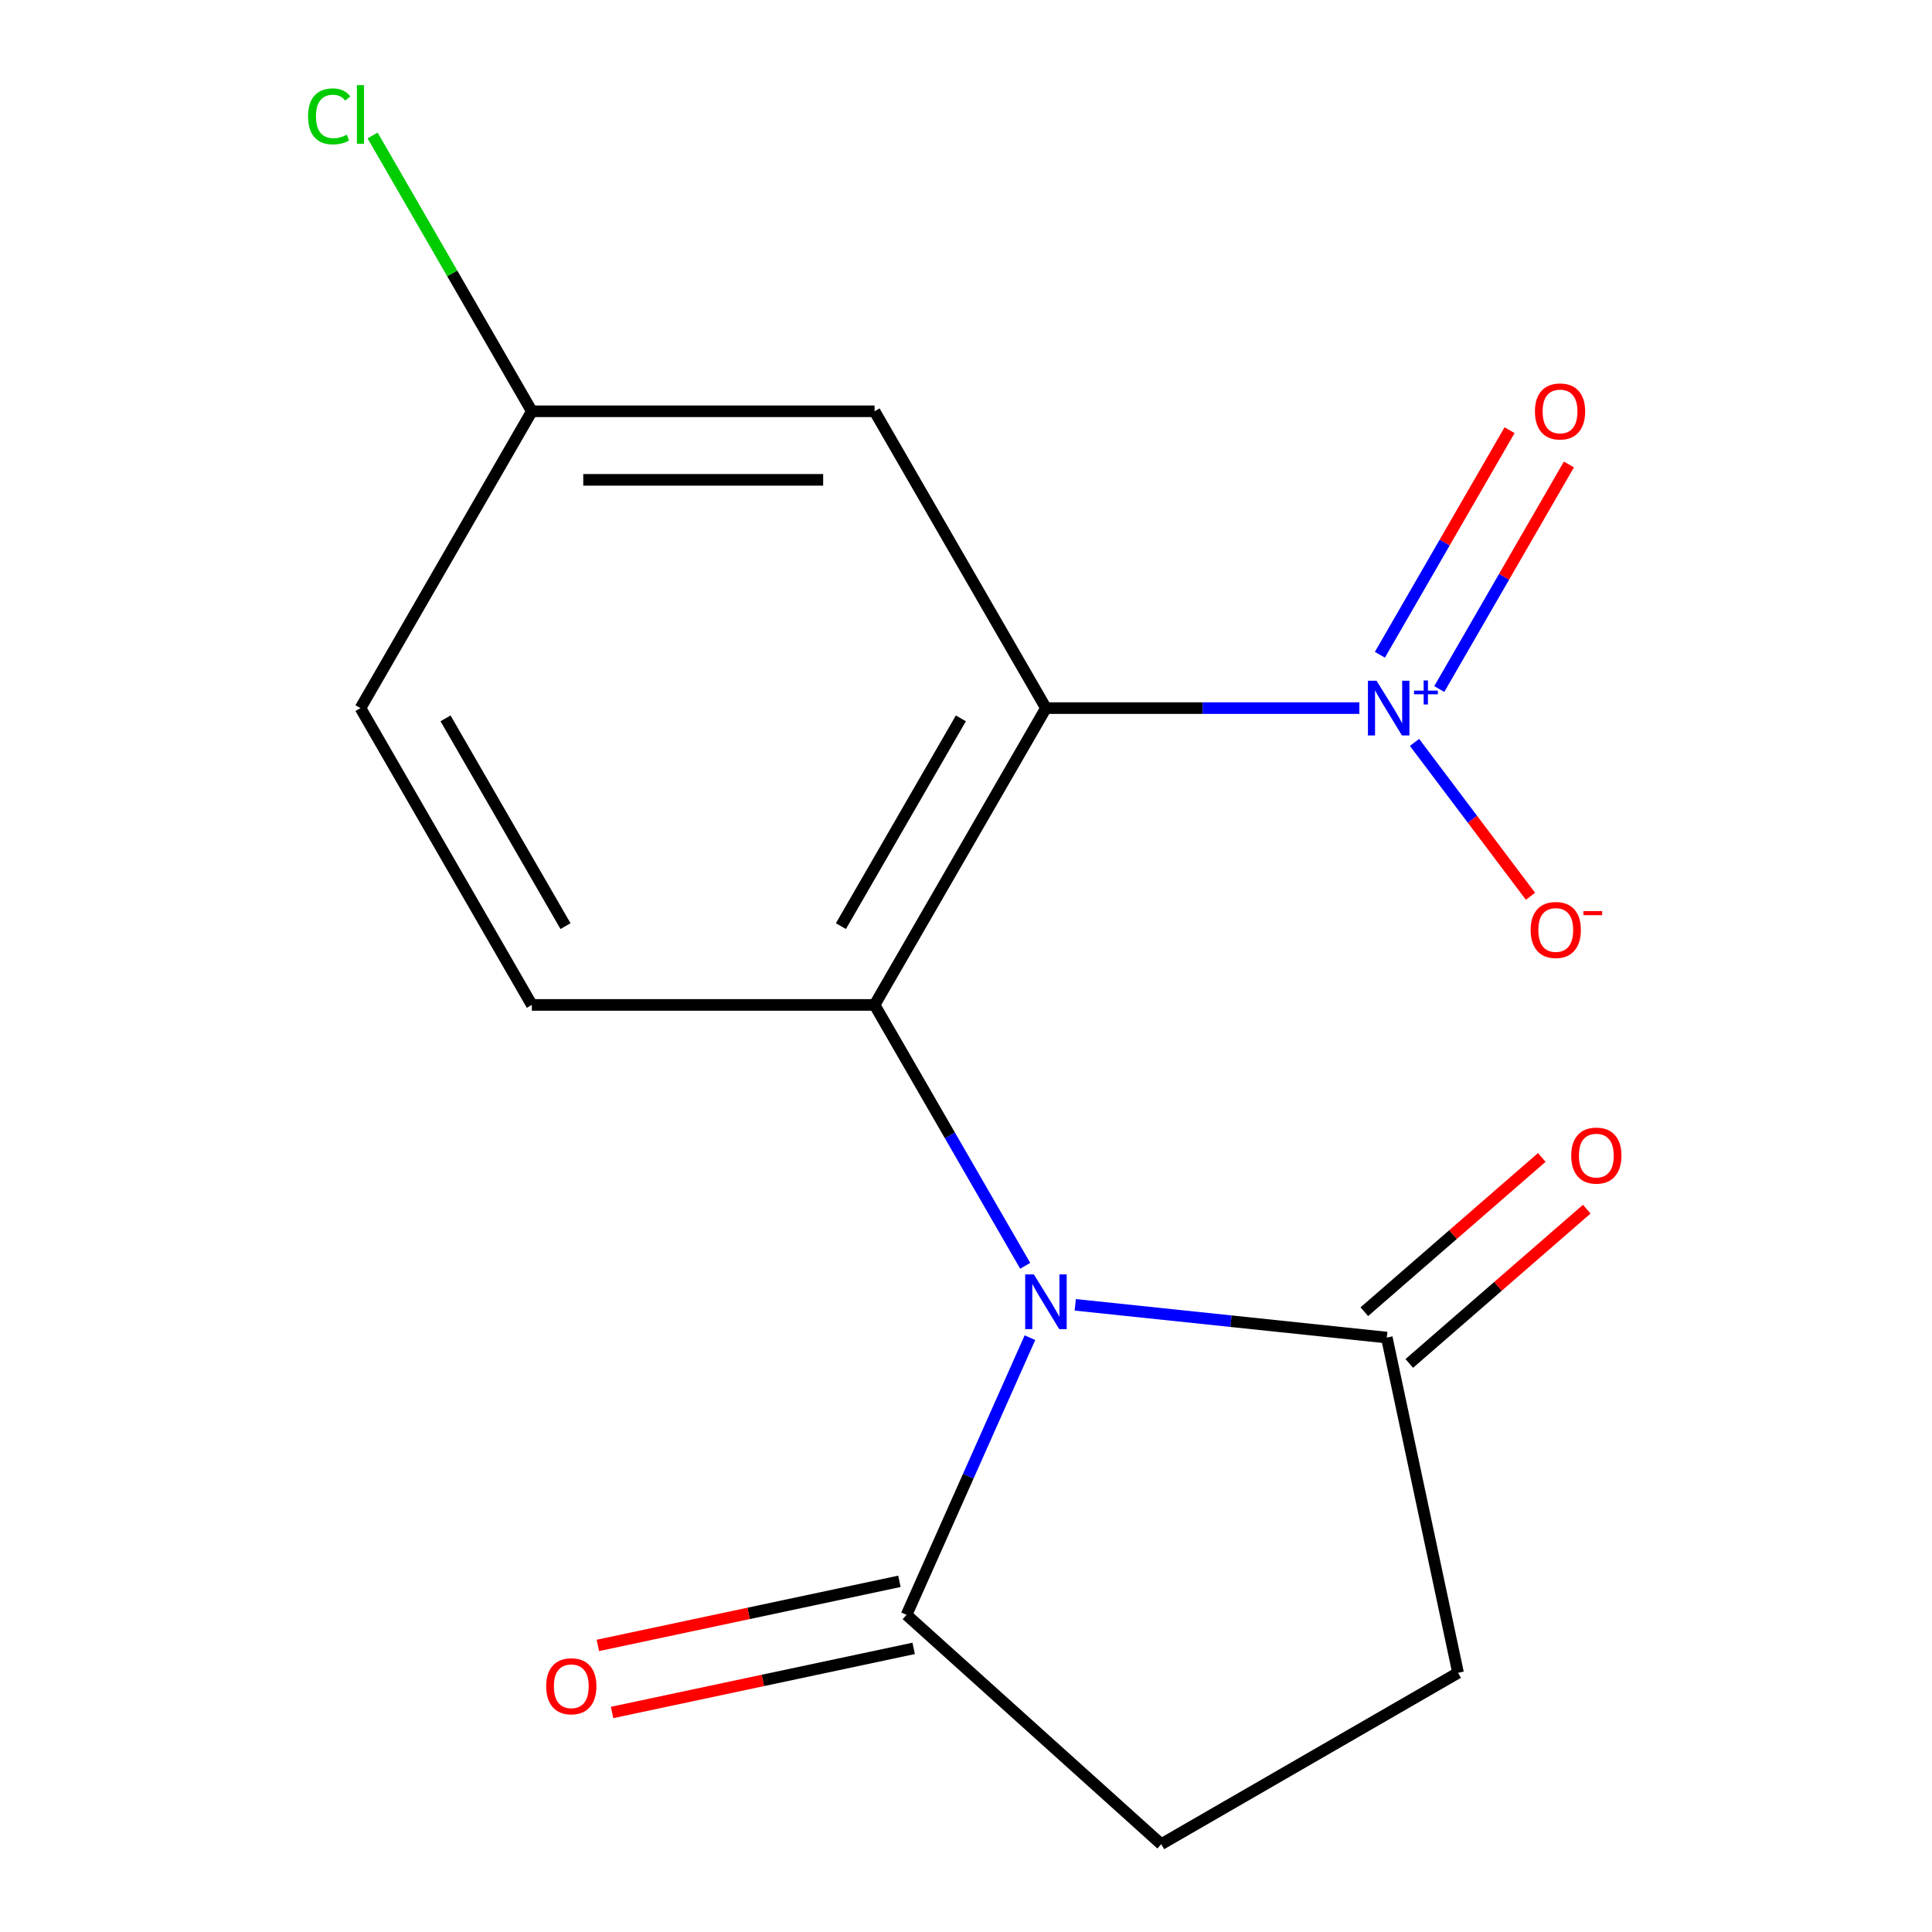 <?xml version='1.0' encoding='iso-8859-1'?>
<svg version='1.1' baseProfile='full'
              xmlns='http://www.w3.org/2000/svg'
                      xmlns:rdkit='http://www.rdkit.org/xml'
                      xmlns:xlink='http://www.w3.org/1999/xlink'
                  xml:space='preserve'
width='1000px' height='1000px' viewBox='0 0 1000 1000'>
<!-- END OF HEADER -->
<rect style='opacity:1.0;fill:#FFFFFF;stroke:none' width='1000' height='1000' x='0' y='0'> </rect>
<path class='bond-1' d='M 530.642,655.185 L 491.66,587.667' style='fill:none;fill-rule:evenodd;stroke:#0000FF;stroke-width:6px;stroke-linecap:butt;stroke-linejoin:miter;stroke-opacity:1' />
<path class='bond-1' d='M 491.66,587.667 L 452.678,520.148' style='fill:none;fill-rule:evenodd;stroke:#000000;stroke-width:6px;stroke-linecap:butt;stroke-linejoin:miter;stroke-opacity:1' />
<path class='bond-3' d='M 556.553,675.375 L 637.179,683.849' style='fill:none;fill-rule:evenodd;stroke:#0000FF;stroke-width:6px;stroke-linecap:butt;stroke-linejoin:miter;stroke-opacity:1' />
<path class='bond-3' d='M 637.179,683.849 L 717.805,692.323' style='fill:none;fill-rule:evenodd;stroke:#000000;stroke-width:6px;stroke-linecap:butt;stroke-linejoin:miter;stroke-opacity:1' />
<path class='bond-4' d='M 533.099,692.375 L 501.161,764.109' style='fill:none;fill-rule:evenodd;stroke:#0000FF;stroke-width:6px;stroke-linecap:butt;stroke-linejoin:miter;stroke-opacity:1' />
<path class='bond-4' d='M 501.161,764.109 L 469.223,835.842' style='fill:none;fill-rule:evenodd;stroke:#000000;stroke-width:6px;stroke-linecap:butt;stroke-linejoin:miter;stroke-opacity:1' />
<path class='bond-0' d='M 541.378,366.516 L 452.678,520.148' style='fill:none;fill-rule:evenodd;stroke:#000000;stroke-width:6px;stroke-linecap:butt;stroke-linejoin:miter;stroke-opacity:1' />
<path class='bond-0' d='M 497.346,371.821 L 435.257,479.363' style='fill:none;fill-rule:evenodd;stroke:#000000;stroke-width:6px;stroke-linecap:butt;stroke-linejoin:miter;stroke-opacity:1' />
<path class='bond-2' d='M 541.378,366.516 L 622.49,366.516' style='fill:none;fill-rule:evenodd;stroke:#000000;stroke-width:6px;stroke-linecap:butt;stroke-linejoin:miter;stroke-opacity:1' />
<path class='bond-2' d='M 622.49,366.516 L 703.602,366.516' style='fill:none;fill-rule:evenodd;stroke:#0000FF;stroke-width:6px;stroke-linecap:butt;stroke-linejoin:miter;stroke-opacity:1' />
<path class='bond-5' d='M 541.378,366.516 L 452.678,212.884' style='fill:none;fill-rule:evenodd;stroke:#000000;stroke-width:6px;stroke-linecap:butt;stroke-linejoin:miter;stroke-opacity:1' />
<path class='bond-6' d='M 452.678,520.148 L 275.279,520.148' style='fill:none;fill-rule:evenodd;stroke:#000000;stroke-width:6px;stroke-linecap:butt;stroke-linejoin:miter;stroke-opacity:1' />
<path class='bond-7' d='M 732.155,384.268 L 762.166,424.092' style='fill:none;fill-rule:evenodd;stroke:#0000FF;stroke-width:6px;stroke-linecap:butt;stroke-linejoin:miter;stroke-opacity:1' />
<path class='bond-7' d='M 762.166,424.092 L 792.177,463.915' style='fill:none;fill-rule:evenodd;stroke:#FF0000;stroke-width:6px;stroke-linecap:butt;stroke-linejoin:miter;stroke-opacity:1' />
<path class='bond-8' d='M 744.962,356.642 L 778.516,298.525' style='fill:none;fill-rule:evenodd;stroke:#0000FF;stroke-width:6px;stroke-linecap:butt;stroke-linejoin:miter;stroke-opacity:1' />
<path class='bond-8' d='M 778.516,298.525 L 812.07,240.407' style='fill:none;fill-rule:evenodd;stroke:#FF0000;stroke-width:6px;stroke-linecap:butt;stroke-linejoin:miter;stroke-opacity:1' />
<path class='bond-8' d='M 714.235,338.902 L 747.789,280.785' style='fill:none;fill-rule:evenodd;stroke:#0000FF;stroke-width:6px;stroke-linecap:butt;stroke-linejoin:miter;stroke-opacity:1' />
<path class='bond-8' d='M 747.789,280.785 L 781.343,222.668' style='fill:none;fill-rule:evenodd;stroke:#FF0000;stroke-width:6px;stroke-linecap:butt;stroke-linejoin:miter;stroke-opacity:1' />
<path class='bond-9' d='M 717.805,692.323 L 754.688,865.846' style='fill:none;fill-rule:evenodd;stroke:#000000;stroke-width:6px;stroke-linecap:butt;stroke-linejoin:miter;stroke-opacity:1' />
<path class='bond-11' d='M 729.443,705.712 L 775.371,665.789' style='fill:none;fill-rule:evenodd;stroke:#000000;stroke-width:6px;stroke-linecap:butt;stroke-linejoin:miter;stroke-opacity:1' />
<path class='bond-11' d='M 775.371,665.789 L 821.3,625.866' style='fill:none;fill-rule:evenodd;stroke:#FF0000;stroke-width:6px;stroke-linecap:butt;stroke-linejoin:miter;stroke-opacity:1' />
<path class='bond-11' d='M 706.167,678.935 L 752.095,639.012' style='fill:none;fill-rule:evenodd;stroke:#000000;stroke-width:6px;stroke-linecap:butt;stroke-linejoin:miter;stroke-opacity:1' />
<path class='bond-11' d='M 752.095,639.012 L 798.024,599.089' style='fill:none;fill-rule:evenodd;stroke:#FF0000;stroke-width:6px;stroke-linecap:butt;stroke-linejoin:miter;stroke-opacity:1' />
<path class='bond-10' d='M 469.223,835.842 L 601.056,954.545' style='fill:none;fill-rule:evenodd;stroke:#000000;stroke-width:6px;stroke-linecap:butt;stroke-linejoin:miter;stroke-opacity:1' />
<path class='bond-12' d='M 465.535,818.49 L 387.491,835.079' style='fill:none;fill-rule:evenodd;stroke:#000000;stroke-width:6px;stroke-linecap:butt;stroke-linejoin:miter;stroke-opacity:1' />
<path class='bond-12' d='M 387.491,835.079 L 309.447,851.667' style='fill:none;fill-rule:evenodd;stroke:#FF0000;stroke-width:6px;stroke-linecap:butt;stroke-linejoin:miter;stroke-opacity:1' />
<path class='bond-12' d='M 472.911,853.195 L 394.867,869.783' style='fill:none;fill-rule:evenodd;stroke:#000000;stroke-width:6px;stroke-linecap:butt;stroke-linejoin:miter;stroke-opacity:1' />
<path class='bond-12' d='M 394.867,869.783 L 316.824,886.372' style='fill:none;fill-rule:evenodd;stroke:#FF0000;stroke-width:6px;stroke-linecap:butt;stroke-linejoin:miter;stroke-opacity:1' />
<path class='bond-17' d='M 452.678,212.884 L 275.279,212.884' style='fill:none;fill-rule:evenodd;stroke:#000000;stroke-width:6px;stroke-linecap:butt;stroke-linejoin:miter;stroke-opacity:1' />
<path class='bond-17' d='M 426.068,248.363 L 301.889,248.363' style='fill:none;fill-rule:evenodd;stroke:#000000;stroke-width:6px;stroke-linecap:butt;stroke-linejoin:miter;stroke-opacity:1' />
<path class='bond-14' d='M 275.279,520.148 L 186.579,366.516' style='fill:none;fill-rule:evenodd;stroke:#000000;stroke-width:6px;stroke-linecap:butt;stroke-linejoin:miter;stroke-opacity:1' />
<path class='bond-14' d='M 292.7,479.363 L 230.611,371.821' style='fill:none;fill-rule:evenodd;stroke:#000000;stroke-width:6px;stroke-linecap:butt;stroke-linejoin:miter;stroke-opacity:1' />
<path class='bond-16' d='M 754.688,865.846 L 601.056,954.545' style='fill:none;fill-rule:evenodd;stroke:#000000;stroke-width:6px;stroke-linecap:butt;stroke-linejoin:miter;stroke-opacity:1' />
<path class='bond-13' d='M 275.279,212.884 L 186.579,366.516' style='fill:none;fill-rule:evenodd;stroke:#000000;stroke-width:6px;stroke-linecap:butt;stroke-linejoin:miter;stroke-opacity:1' />
<path class='bond-15' d='M 275.279,212.884 L 234.067,141.502' style='fill:none;fill-rule:evenodd;stroke:#000000;stroke-width:6px;stroke-linecap:butt;stroke-linejoin:miter;stroke-opacity:1' />
<path class='bond-15' d='M 234.067,141.502 L 192.854,70.12' style='fill:none;fill-rule:evenodd;stroke:#00CC00;stroke-width:6px;stroke-linecap:butt;stroke-linejoin:miter;stroke-opacity:1' />
<path  class='atom-0' d='M 535.118 659.62
L 544.398 674.62
Q 545.318 676.1, 546.798 678.78
Q 548.278 681.46, 548.358 681.62
L 548.358 659.62
L 552.118 659.62
L 552.118 687.94
L 548.238 687.94
L 538.278 671.54
Q 537.118 669.62, 535.878 667.42
Q 534.678 665.22, 534.318 664.54
L 534.318 687.94
L 530.638 687.94
L 530.638 659.62
L 535.118 659.62
' fill='#0000FF'/>
<path  class='atom-3' d='M 712.517 352.356
L 721.797 367.356
Q 722.717 368.836, 724.197 371.516
Q 725.677 374.196, 725.757 374.356
L 725.757 352.356
L 729.517 352.356
L 729.517 380.676
L 725.637 380.676
L 715.677 364.276
Q 714.517 362.356, 713.277 360.156
Q 712.077 357.956, 711.717 357.276
L 711.717 380.676
L 708.037 380.676
L 708.037 352.356
L 712.517 352.356
' fill='#0000FF'/>
<path  class='atom-3' d='M 731.893 357.461
L 736.882 357.461
L 736.882 352.207
L 739.1 352.207
L 739.1 357.461
L 744.222 357.461
L 744.222 359.361
L 739.1 359.361
L 739.1 364.641
L 736.882 364.641
L 736.882 359.361
L 731.893 359.361
L 731.893 357.461
' fill='#0000FF'/>
<path  class='atom-8' d='M 792.257 481.352
Q 792.257 474.552, 795.617 470.752
Q 798.977 466.952, 805.257 466.952
Q 811.537 466.952, 814.897 470.752
Q 818.257 474.552, 818.257 481.352
Q 818.257 488.232, 814.857 492.152
Q 811.457 496.032, 805.257 496.032
Q 799.017 496.032, 795.617 492.152
Q 792.257 488.272, 792.257 481.352
M 805.257 492.832
Q 809.577 492.832, 811.897 489.952
Q 814.257 487.032, 814.257 481.352
Q 814.257 475.792, 811.897 472.992
Q 809.577 470.152, 805.257 470.152
Q 800.937 470.152, 798.577 472.952
Q 796.257 475.752, 796.257 481.352
Q 796.257 487.072, 798.577 489.952
Q 800.937 492.832, 805.257 492.832
' fill='#FF0000'/>
<path  class='atom-8' d='M 819.577 471.574
L 829.265 471.574
L 829.265 473.686
L 819.577 473.686
L 819.577 471.574
' fill='#FF0000'/>
<path  class='atom-9' d='M 794.476 212.964
Q 794.476 206.164, 797.836 202.364
Q 801.196 198.564, 807.476 198.564
Q 813.756 198.564, 817.116 202.364
Q 820.476 206.164, 820.476 212.964
Q 820.476 219.844, 817.076 223.764
Q 813.676 227.644, 807.476 227.644
Q 801.236 227.644, 797.836 223.764
Q 794.476 219.884, 794.476 212.964
M 807.476 224.444
Q 811.796 224.444, 814.116 221.564
Q 816.476 218.644, 816.476 212.964
Q 816.476 207.404, 814.116 204.604
Q 811.796 201.764, 807.476 201.764
Q 803.156 201.764, 800.796 204.564
Q 798.476 207.364, 798.476 212.964
Q 798.476 218.684, 800.796 221.564
Q 803.156 224.444, 807.476 224.444
' fill='#FF0000'/>
<path  class='atom-12' d='M 813.254 598.135
Q 813.254 591.335, 816.614 587.535
Q 819.974 583.735, 826.254 583.735
Q 832.534 583.735, 835.894 587.535
Q 839.254 591.335, 839.254 598.135
Q 839.254 605.015, 835.854 608.935
Q 832.454 612.815, 826.254 612.815
Q 820.014 612.815, 816.614 608.935
Q 813.254 605.055, 813.254 598.135
M 826.254 609.615
Q 830.574 609.615, 832.894 606.735
Q 835.254 603.815, 835.254 598.135
Q 835.254 592.575, 832.894 589.775
Q 830.574 586.935, 826.254 586.935
Q 821.934 586.935, 819.574 589.735
Q 817.254 592.535, 817.254 598.135
Q 817.254 603.855, 819.574 606.735
Q 821.934 609.615, 826.254 609.615
' fill='#FF0000'/>
<path  class='atom-13' d='M 282.7 872.806
Q 282.7 866.006, 286.06 862.206
Q 289.42 858.406, 295.7 858.406
Q 301.98 858.406, 305.34 862.206
Q 308.7 866.006, 308.7 872.806
Q 308.7 879.686, 305.3 883.606
Q 301.9 887.486, 295.7 887.486
Q 289.46 887.486, 286.06 883.606
Q 282.7 879.726, 282.7 872.806
M 295.7 884.286
Q 300.02 884.286, 302.34 881.406
Q 304.7 878.486, 304.7 872.806
Q 304.7 867.246, 302.34 864.446
Q 300.02 861.606, 295.7 861.606
Q 291.38 861.606, 289.02 864.406
Q 286.7 867.206, 286.7 872.806
Q 286.7 878.526, 289.02 881.406
Q 291.38 884.286, 295.7 884.286
' fill='#FF0000'/>
<path  class='atom-16' d='M 159.459 60.231
Q 159.459 53.191, 162.739 49.511
Q 166.059 45.791, 172.339 45.791
Q 178.179 45.791, 181.299 49.911
L 178.659 52.071
Q 176.379 49.071, 172.339 49.071
Q 168.059 49.071, 165.779 51.951
Q 163.539 54.791, 163.539 60.231
Q 163.539 65.831, 165.859 68.711
Q 168.219 71.591, 172.779 71.591
Q 175.899 71.591, 179.539 69.711
L 180.659 72.711
Q 179.179 73.671, 176.939 74.231
Q 174.699 74.791, 172.219 74.791
Q 166.059 74.791, 162.739 71.031
Q 159.459 67.271, 159.459 60.231
' fill='#00CC00'/>
<path  class='atom-16' d='M 184.739 44.071
L 188.419 44.071
L 188.419 74.431
L 184.739 74.431
L 184.739 44.071
' fill='#00CC00'/>
</svg>

